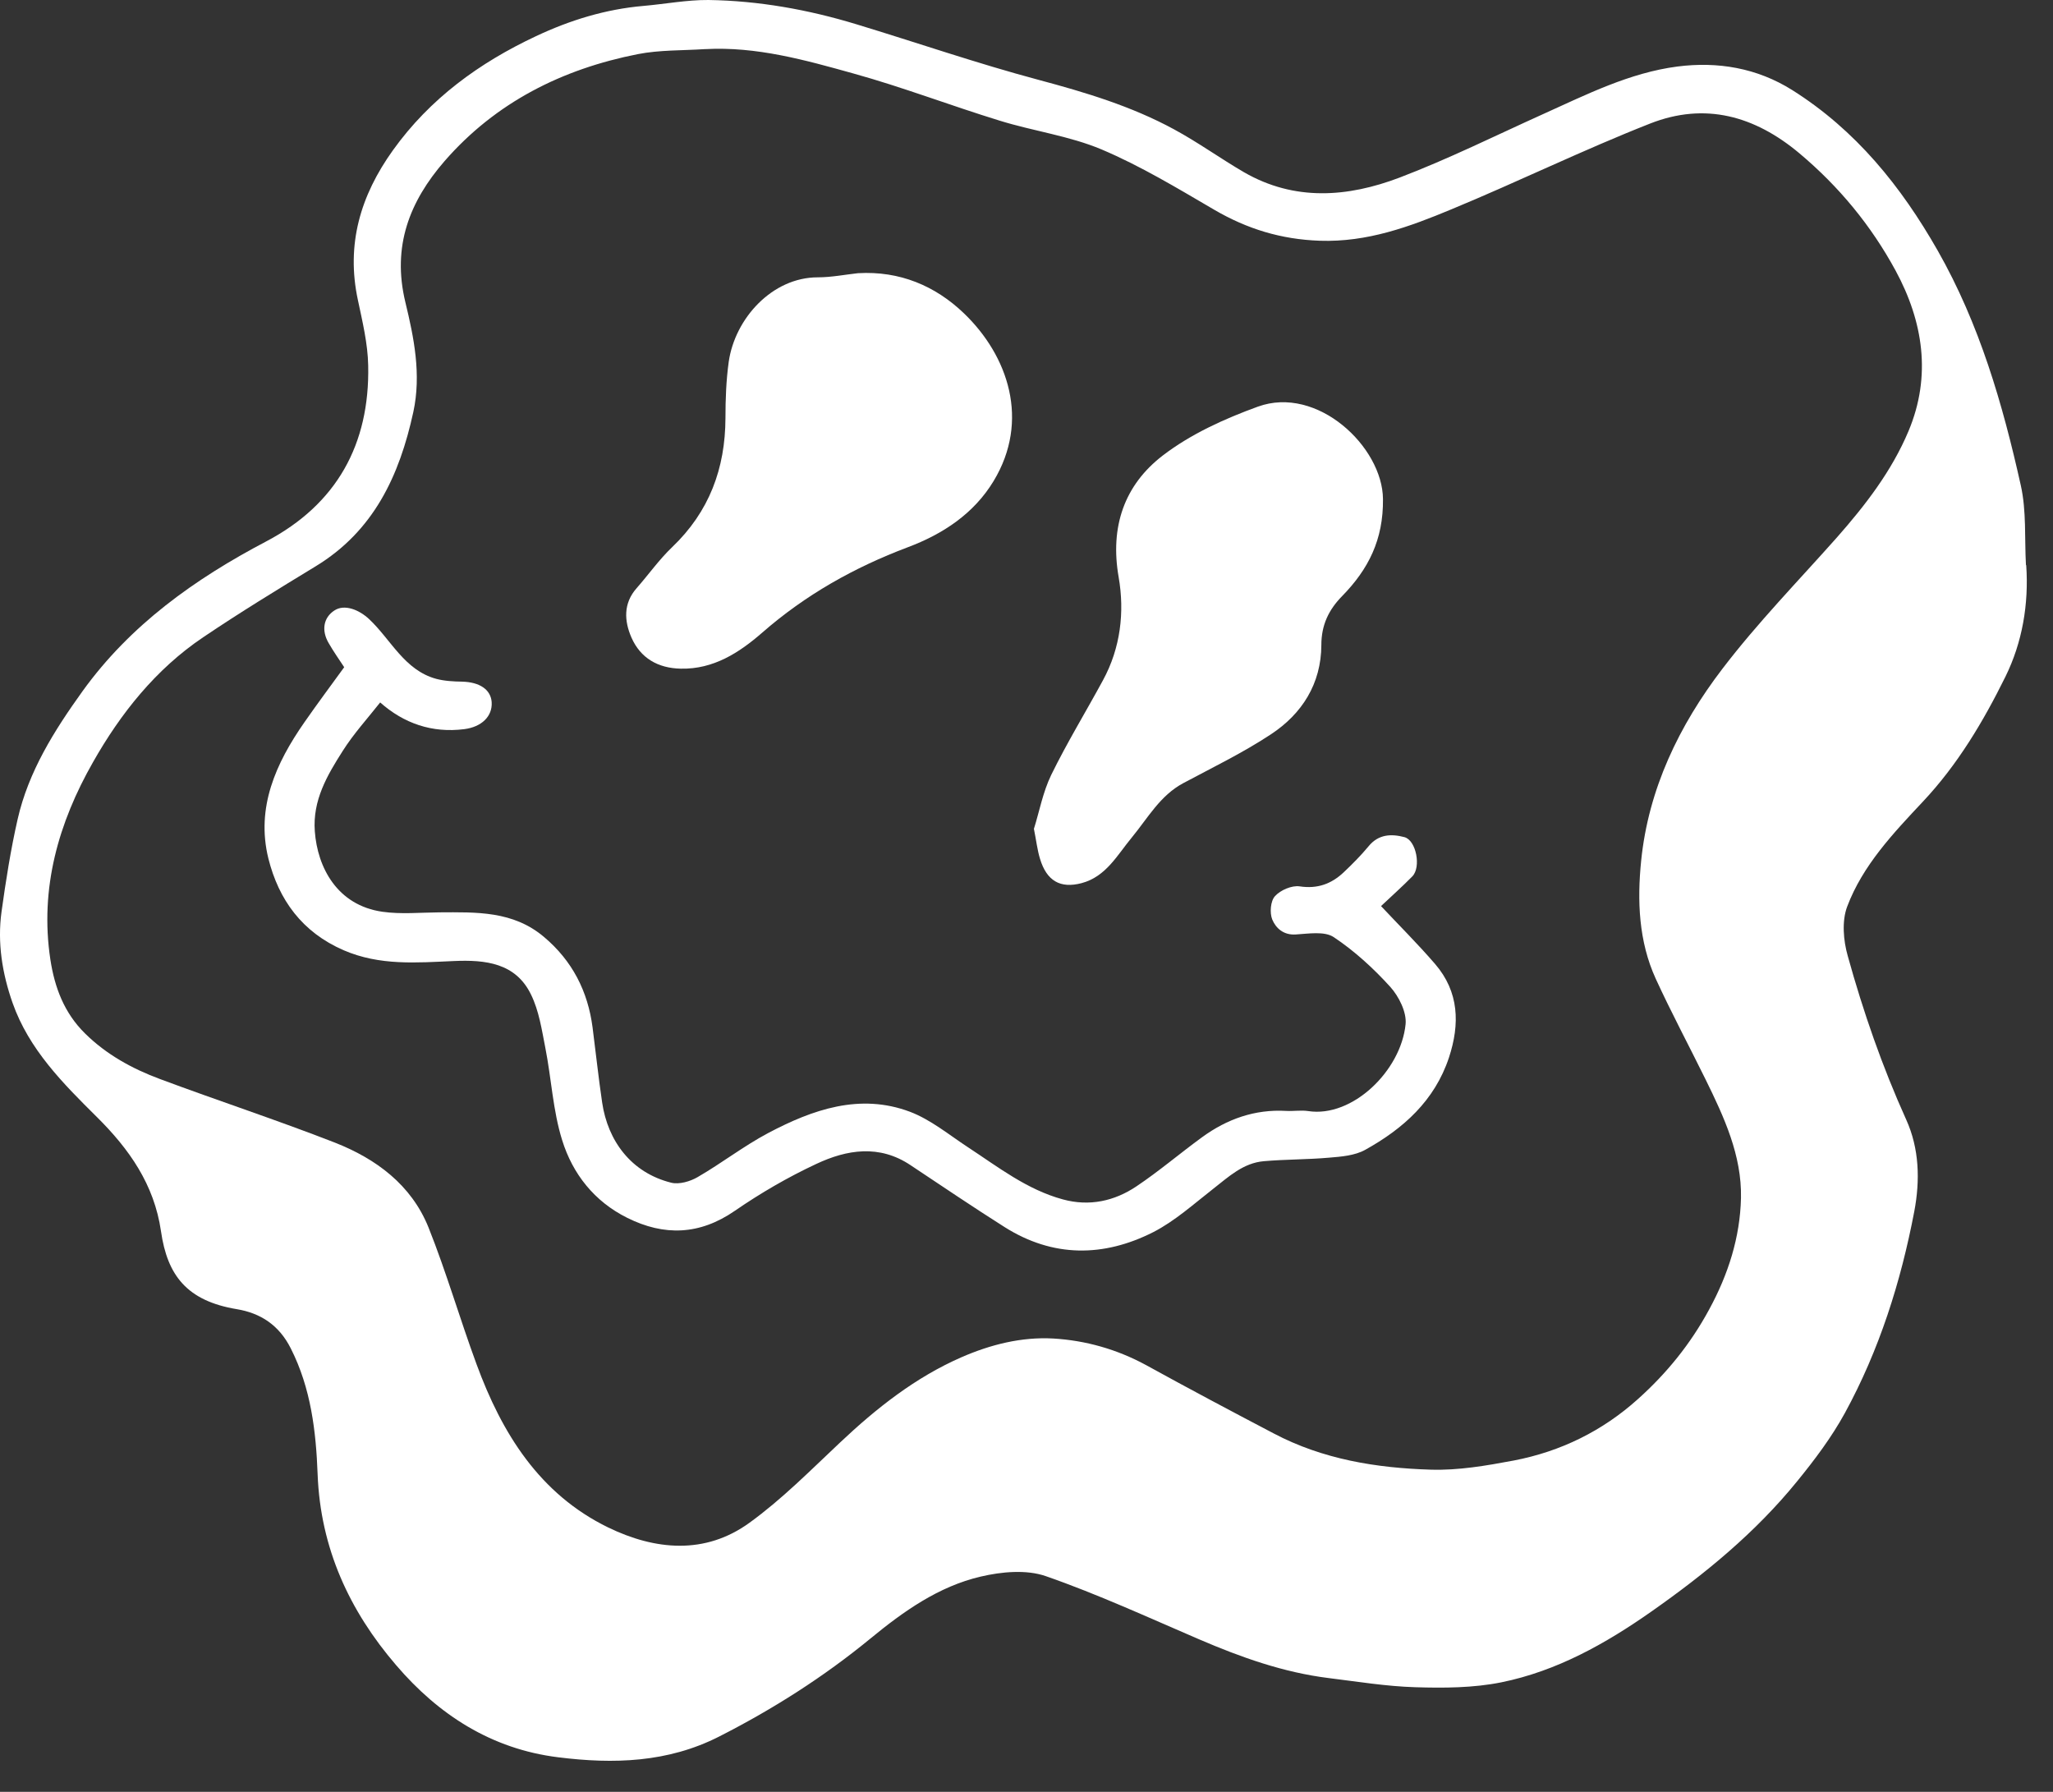 <svg width="55" height="48" viewBox="0 0 55 48" fill="none" xmlns="http://www.w3.org/2000/svg">
<rect x="0" y="0" width="55" height="48" fill="#333333" stroke="none"/>
<path d="M54.283 15.146C54.354 16.189 54.176 17.213 53.726 18.126C53.133 19.327 52.446 20.485 51.509 21.48C50.719 22.322 49.901 23.183 49.486 24.286C49.34 24.673 49.383 25.195 49.502 25.61C49.917 27.107 50.426 28.573 51.067 29.992C51.418 30.766 51.442 31.616 51.284 32.45C50.924 34.339 50.347 36.164 49.423 37.855C49.067 38.504 48.613 39.108 48.142 39.685C47.032 41.052 45.681 42.159 44.246 43.166C43.014 44.032 41.702 44.767 40.216 45.067C39.469 45.217 38.679 45.221 37.912 45.197C37.138 45.174 36.367 45.047 35.596 44.952C34.383 44.802 33.245 44.395 32.131 43.917C30.768 43.332 29.416 42.708 28.018 42.222C27.496 42.04 26.828 42.103 26.271 42.234C25.145 42.498 24.208 43.162 23.319 43.893C22.067 44.921 20.707 45.786 19.261 46.521C17.89 47.217 16.44 47.26 14.954 47.074C13.164 46.853 11.745 45.932 10.611 44.605C9.359 43.147 8.584 41.471 8.509 39.491C8.466 38.342 8.331 37.188 7.79 36.121C7.478 35.5 6.984 35.176 6.344 35.07C5.008 34.848 4.482 34.165 4.313 32.983C4.131 31.727 3.459 30.778 2.594 29.921C1.685 29.02 0.776 28.111 0.337 26.866C0.061 26.08 -0.074 25.258 0.041 24.424C0.156 23.595 0.286 22.765 0.472 21.947C0.764 20.663 1.456 19.568 2.21 18.517C3.491 16.739 5.217 15.51 7.134 14.502C9.019 13.51 9.908 11.902 9.864 9.792C9.853 9.203 9.71 8.614 9.588 8.037C9.268 6.548 9.655 5.24 10.528 4.023C11.52 2.64 12.84 1.683 14.353 0.972C15.266 0.541 16.226 0.245 17.242 0.158C17.823 0.107 18.404 -0.004 18.98 0C20.328 0.02 21.648 0.257 22.936 0.648C24.564 1.142 26.176 1.699 27.82 2.138C29.077 2.474 30.313 2.845 31.455 3.466C32.096 3.813 32.692 4.244 33.324 4.612C34.684 5.398 36.11 5.283 37.493 4.758C38.801 4.26 40.058 3.635 41.334 3.059C42.5 2.533 43.658 1.948 44.938 1.782C46.017 1.644 47.068 1.818 48.016 2.414C49.715 3.485 50.928 4.987 51.912 6.714C53.031 8.682 53.651 10.819 54.137 13.001C54.291 13.688 54.236 14.419 54.275 15.13L54.283 15.146ZM18.882 1.316C18.281 1.355 17.672 1.336 17.088 1.45C15.061 1.849 13.278 2.742 11.907 4.319C10.975 5.394 10.497 6.595 10.86 8.097C11.089 9.041 11.291 10.029 11.073 11.037C10.702 12.74 10.014 14.226 8.45 15.174C7.438 15.79 6.427 16.407 5.443 17.071C4.174 17.924 3.23 19.113 2.491 20.418C1.57 22.034 1.06 23.792 1.349 25.701C1.464 26.455 1.72 27.135 2.278 27.684C2.85 28.249 3.542 28.629 4.285 28.905C5.842 29.486 7.422 30.004 8.971 30.608C10.078 31.043 11.022 31.742 11.481 32.884C11.959 34.082 12.318 35.327 12.765 36.54C13.444 38.393 14.452 40.021 16.294 40.918C17.55 41.526 18.886 41.657 20.079 40.791C20.948 40.163 21.715 39.385 22.501 38.646C23.477 37.725 24.52 36.899 25.757 36.358C26.536 36.018 27.366 35.809 28.215 35.856C29.084 35.907 29.922 36.144 30.701 36.567C31.835 37.192 32.981 37.8 34.127 38.401C35.438 39.092 36.873 39.325 38.327 39.369C39.066 39.393 39.821 39.262 40.556 39.124C41.808 38.883 42.927 38.337 43.883 37.476C44.653 36.785 45.289 36.002 45.787 35.081C46.301 34.137 46.617 33.145 46.641 32.09C46.665 30.952 46.187 29.921 45.693 28.917C45.25 28.016 44.776 27.131 44.357 26.218C43.899 25.215 43.859 24.128 43.966 23.065C44.159 21.137 44.985 19.43 46.143 17.916C47.084 16.683 48.174 15.565 49.206 14.403C49.972 13.534 50.679 12.621 51.13 11.546C51.75 10.069 51.521 8.61 50.782 7.247C50.13 6.046 49.273 5.003 48.21 4.11C47.005 3.098 45.673 2.735 44.211 3.308C42.413 4.015 40.67 4.868 38.884 5.607C37.762 6.074 36.632 6.492 35.359 6.449C34.32 6.413 33.411 6.133 32.53 5.619C31.542 5.042 30.558 4.446 29.511 4.003C28.646 3.639 27.686 3.513 26.781 3.232C25.469 2.829 24.185 2.335 22.861 1.968C21.569 1.608 20.265 1.241 18.894 1.316H18.882Z" fill="white"/>
<path d="M36.996 24.27C37.478 24.784 37.983 25.286 38.446 25.823C39.09 26.57 39.114 27.431 38.817 28.332C38.434 29.486 37.592 30.237 36.573 30.802C36.296 30.956 35.937 30.984 35.613 31.011C35.032 31.063 34.443 31.055 33.858 31.106C33.305 31.154 32.918 31.521 32.503 31.845C31.981 32.252 31.475 32.71 30.895 33.007C29.567 33.679 28.211 33.69 26.915 32.872C26.066 32.335 25.232 31.77 24.394 31.213C23.557 30.652 22.687 30.794 21.865 31.181C21.111 31.533 20.376 31.96 19.688 32.434C18.744 33.086 17.795 33.117 16.803 32.623C15.922 32.185 15.341 31.446 15.061 30.545C14.812 29.751 14.772 28.893 14.61 28.071C14.515 27.589 14.441 27.08 14.227 26.645C13.816 25.791 12.998 25.708 12.164 25.744C11.165 25.787 10.177 25.874 9.209 25.456C8.094 24.973 7.466 24.104 7.189 22.994C6.854 21.63 7.391 20.445 8.154 19.35C8.501 18.852 8.865 18.363 9.221 17.873C9.094 17.679 8.94 17.462 8.806 17.229C8.604 16.885 8.667 16.545 8.956 16.355C9.228 16.173 9.624 16.335 9.892 16.588C10.477 17.138 10.833 17.952 11.686 18.185C11.908 18.244 12.149 18.256 12.382 18.26C12.852 18.272 13.148 18.473 13.172 18.809C13.196 19.192 12.899 19.473 12.441 19.532C11.576 19.643 10.817 19.378 10.185 18.817C9.845 19.248 9.473 19.655 9.181 20.117C8.766 20.769 8.371 21.437 8.434 22.271C8.505 23.235 9.031 24.25 10.244 24.424C10.742 24.495 11.259 24.444 11.769 24.44C12.757 24.436 13.745 24.396 14.575 25.1C15.334 25.74 15.748 26.554 15.875 27.522C15.962 28.194 16.033 28.87 16.132 29.537C16.282 30.553 16.902 31.414 17.985 31.683C18.198 31.734 18.491 31.648 18.688 31.533C19.332 31.161 19.925 30.699 20.581 30.351C21.77 29.723 23.035 29.277 24.378 29.782C24.932 29.992 25.418 30.395 25.924 30.727C26.738 31.26 27.512 31.869 28.476 32.13C29.183 32.323 29.855 32.177 30.448 31.778C31.056 31.371 31.614 30.893 32.206 30.462C32.874 29.976 33.617 29.711 34.455 29.759C34.652 29.77 34.854 29.735 35.044 29.763C36.233 29.948 37.533 28.68 37.656 27.435C37.687 27.115 37.478 26.696 37.248 26.439C36.798 25.942 36.288 25.475 35.731 25.104C35.482 24.938 35.051 25.013 34.708 25.033C34.38 25.052 34.178 24.859 34.083 24.63C34.012 24.452 34.036 24.136 34.158 24.005C34.305 23.843 34.609 23.713 34.818 23.744C35.297 23.816 35.668 23.677 35.996 23.369C36.229 23.148 36.458 22.919 36.664 22.67C36.932 22.342 37.276 22.334 37.624 22.425C37.94 22.508 38.078 23.227 37.837 23.476C37.561 23.756 37.264 24.021 36.992 24.278L36.996 24.27Z" fill="white"/>
<path d="M27.701 22.195C27.843 21.745 27.938 21.22 28.163 20.757C28.586 19.892 29.092 19.066 29.55 18.22C30.021 17.355 30.131 16.391 29.969 15.462C29.732 14.107 30.123 12.992 31.151 12.202C31.898 11.629 32.803 11.218 33.696 10.894C35.292 10.313 37.039 11.973 37.05 13.368C37.062 14.459 36.659 15.249 35.956 15.968C35.596 16.335 35.399 16.742 35.399 17.28C35.395 18.315 34.881 19.125 34.043 19.674C33.3 20.165 32.49 20.556 31.7 20.979C31.08 21.31 30.752 21.911 30.329 22.425C29.934 22.899 29.634 23.484 28.974 23.658C28.401 23.808 28.041 23.594 27.863 23.009C27.788 22.765 27.761 22.508 27.697 22.195H27.701Z" fill="white"/>
<path d="M22.991 7.318C24.101 7.255 25.054 7.654 25.824 8.393C27.01 9.531 27.599 11.266 26.619 12.886C26.089 13.763 25.255 14.309 24.319 14.66C22.884 15.201 21.58 15.933 20.419 16.948C19.806 17.482 19.115 17.932 18.237 17.912C17.625 17.9 17.159 17.628 16.918 17.082C16.724 16.64 16.692 16.166 17.056 15.755C17.376 15.391 17.66 14.988 18.008 14.656C19 13.708 19.431 12.55 19.435 11.199C19.435 10.697 19.454 10.191 19.522 9.697C19.688 8.527 20.691 7.429 21.908 7.429C22.268 7.429 22.628 7.358 22.987 7.318H22.991Z" fill="white"/>
</svg>
